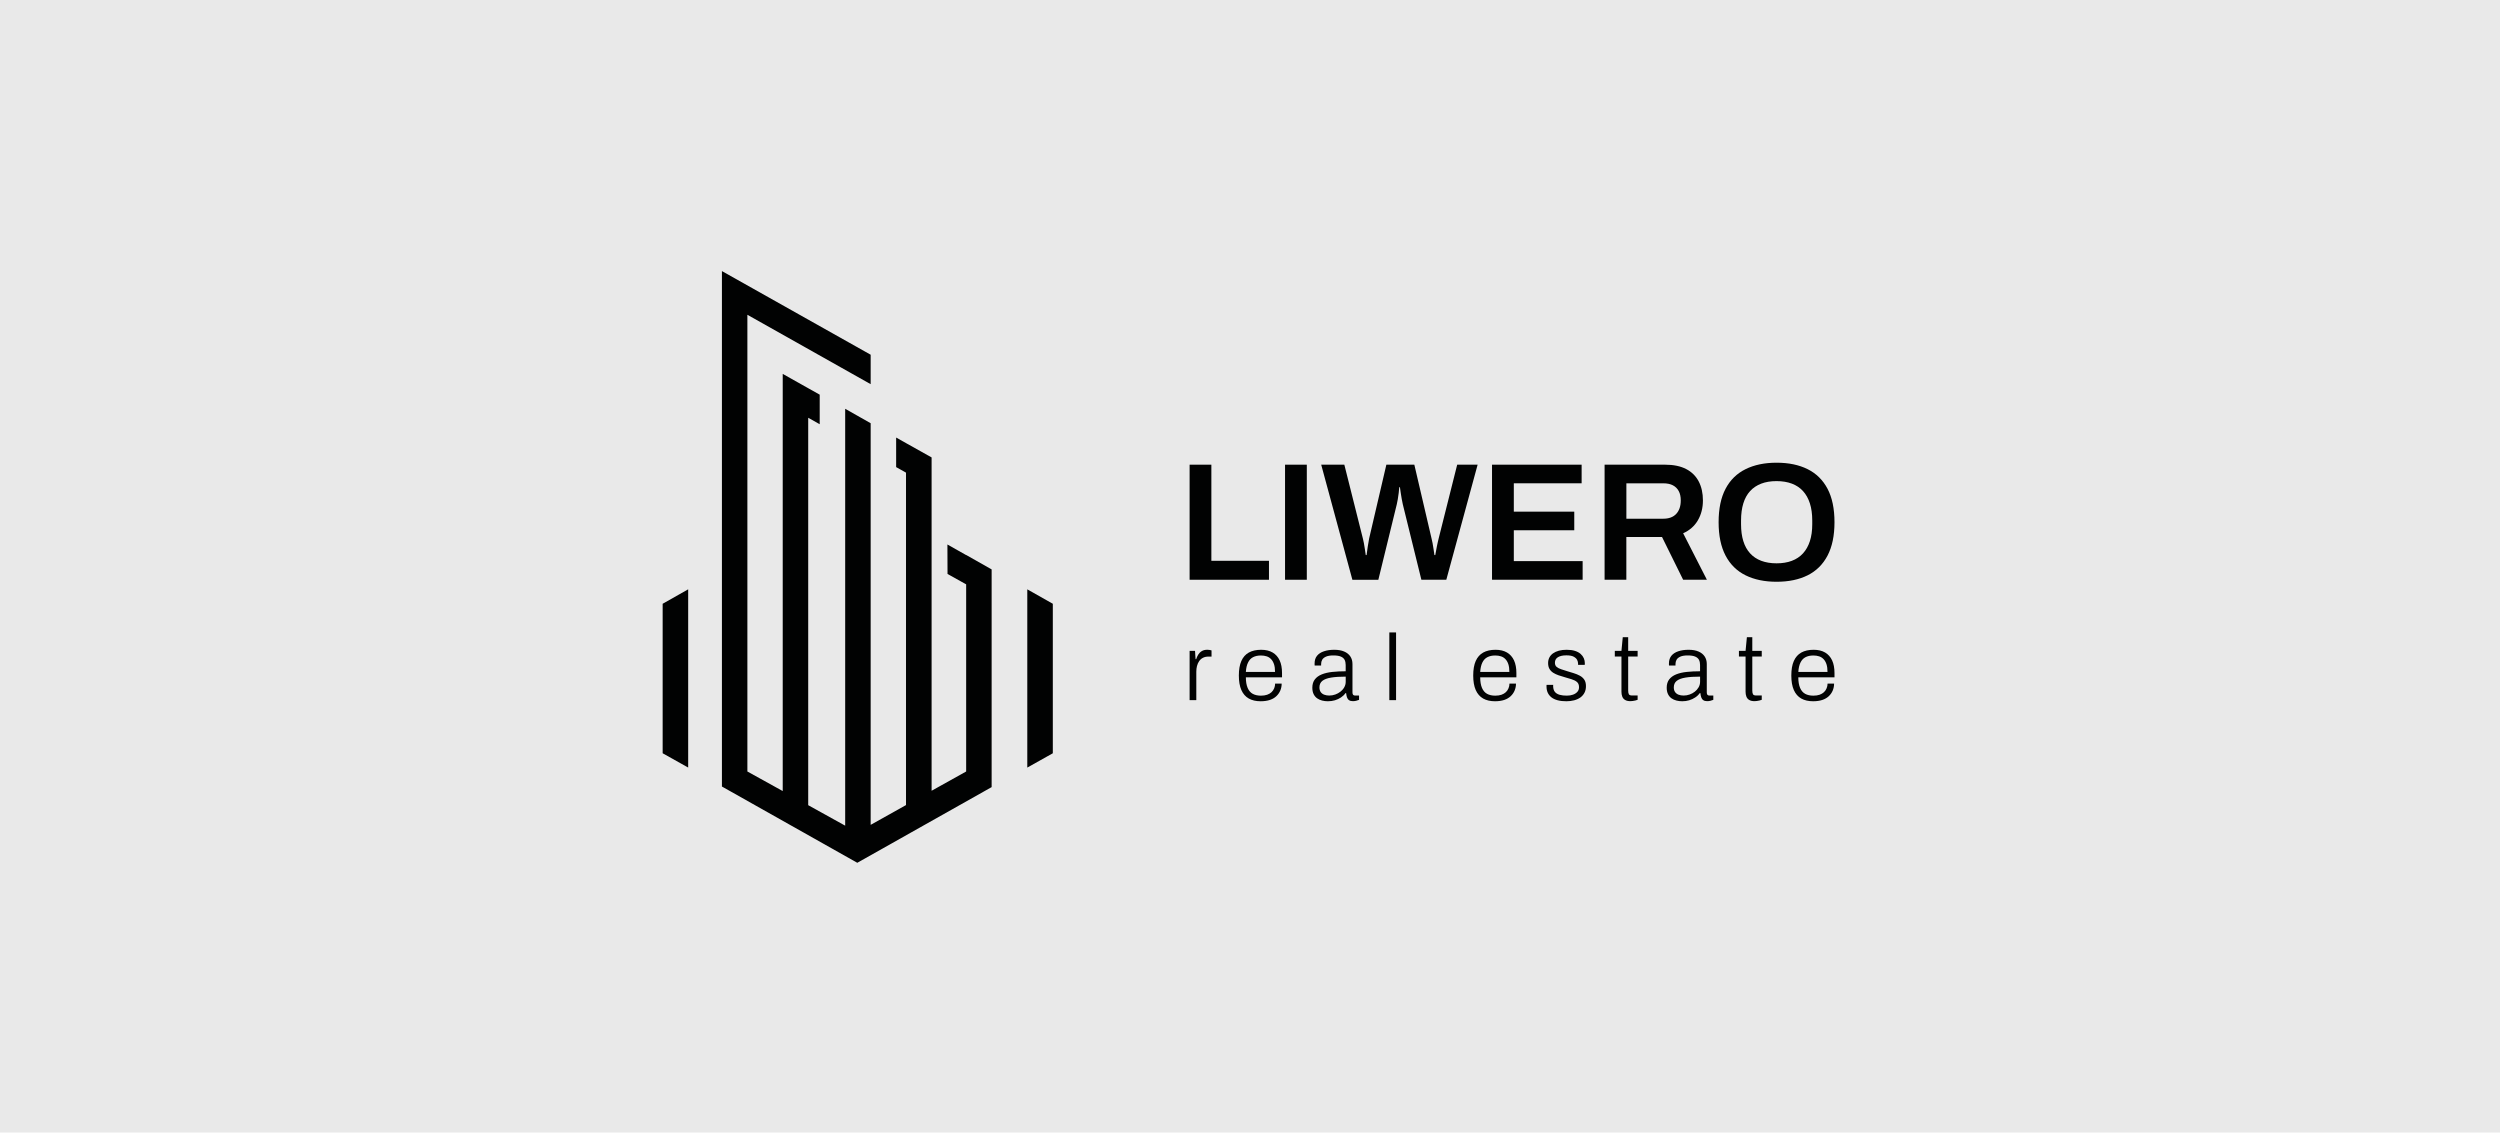 <?xml version="1.0" encoding="UTF-8"?>
<svg xmlns="http://www.w3.org/2000/svg" width="415" height="188" viewBox="0 0 415 188" fill="none">
  <rect width="415" height="188" fill="#E9E9E9"></rect>
  <path d="M197.475 96.24V77.137H201.087V93.093H210.648V96.24H197.475Z" fill="#010202"></path>
  <path d="M213.318 96.24V77.137H216.93V96.24H213.318Z" fill="#010202"></path>
  <path d="M224.495 96.24L219.32 77.137H223.16L226.244 89.418C226.301 89.604 226.353 89.861 226.41 90.185C226.467 90.508 226.52 90.846 226.577 91.199C226.634 91.551 226.677 91.865 226.715 92.146H226.852C226.89 91.922 226.924 91.684 226.952 91.422C226.981 91.165 227.014 90.903 227.061 90.642C227.109 90.385 227.147 90.147 227.185 89.932C227.223 89.718 227.252 89.547 227.271 89.418L230.136 77.137H234.779L237.644 89.418C237.701 89.604 237.754 89.861 237.811 90.185C237.868 90.508 237.92 90.846 237.977 91.199C238.034 91.551 238.077 91.865 238.115 92.146H238.253C238.291 91.941 238.329 91.713 238.381 91.465C238.428 91.213 238.471 90.965 238.519 90.713C238.566 90.461 238.614 90.228 238.671 90.004C238.728 89.78 238.775 89.585 238.809 89.418L241.893 77.137H245.286L240.087 96.24H235.948L232.864 83.711C232.807 83.449 232.75 83.149 232.683 82.806C232.617 82.464 232.564 82.121 232.517 81.778C232.469 81.436 232.427 81.136 232.389 80.874H232.279C232.26 81.15 232.227 81.474 232.184 81.835C232.137 82.197 232.084 82.545 232.032 82.883C231.975 83.216 231.923 83.492 231.866 83.716L228.805 96.244H224.495V96.24Z" fill="#010202"></path>
  <path d="M247.676 96.24V77.137H262.55V80.227H251.293V84.934H261.329V88.024H251.293V93.145H262.717V96.235H247.676V96.24Z" fill="#010202"></path>
  <path d="M266.362 96.24V77.137H276.398C277.805 77.137 278.974 77.38 279.901 77.861C280.827 78.341 281.521 79.032 281.987 79.922C282.452 80.812 282.685 81.864 282.685 83.068C282.685 84.311 282.405 85.41 281.849 86.367C281.293 87.324 280.476 88.043 279.402 88.523L283.346 96.24H279.402L275.894 89.137H269.973V96.24H266.362ZM269.973 86.105H276.118C277.045 86.105 277.757 85.839 278.256 85.301C278.755 84.763 279.007 84.02 279.007 83.073C279.007 82.459 278.898 81.945 278.674 81.526C278.451 81.107 278.128 80.788 277.705 80.564C277.277 80.341 276.75 80.231 276.123 80.231H269.978V86.105H269.973Z" fill="#010202"></path>
  <path d="M294.907 96.573C292.925 96.573 291.21 96.216 289.765 95.502C288.321 94.788 287.213 93.698 286.444 92.232C285.674 90.766 285.289 88.919 285.289 86.691C285.289 84.444 285.674 82.593 286.444 81.136C287.209 79.679 288.321 78.594 289.765 77.88C291.21 77.166 292.925 76.809 294.907 76.809C296.912 76.809 298.628 77.166 300.063 77.88C301.498 78.594 302.601 79.679 303.37 81.136C304.14 82.593 304.525 84.444 304.525 86.691C304.525 88.919 304.14 90.766 303.37 92.232C302.601 93.698 301.498 94.788 300.063 95.502C298.628 96.216 296.912 96.573 294.907 96.573ZM294.907 93.512C295.872 93.512 296.718 93.374 297.454 93.093C298.186 92.817 298.804 92.403 299.303 91.856C299.802 91.308 300.182 90.628 300.443 89.823C300.705 89.014 300.833 88.081 300.833 87.024V86.41C300.833 85.334 300.705 84.387 300.443 83.568C300.182 82.75 299.802 82.069 299.303 81.522C298.804 80.974 298.186 80.56 297.454 80.284C296.718 80.008 295.872 79.865 294.907 79.865C293.942 79.865 293.096 80.003 292.365 80.284C291.633 80.565 291.015 80.974 290.516 81.522C290.012 82.069 289.642 82.75 289.39 83.568C289.138 84.387 289.014 85.334 289.014 86.41V87.024C289.014 88.081 289.138 89.014 289.39 89.823C289.642 90.632 290.012 91.308 290.516 91.856C291.015 92.403 291.633 92.817 292.365 93.093C293.096 93.37 293.942 93.512 294.907 93.512Z" fill="#010202"></path>
  <path d="M197.475 116.222V108.045H198.373L198.464 109.411H198.573C198.644 109.163 198.753 108.92 198.896 108.682C199.043 108.444 199.238 108.244 199.485 108.092C199.732 107.935 200.046 107.859 200.431 107.859C200.573 107.859 200.707 107.873 200.835 107.897C200.958 107.926 201.053 107.945 201.115 107.968V108.992H200.635C200.269 108.992 199.965 109.054 199.704 109.187C199.447 109.315 199.233 109.501 199.067 109.739C198.901 109.977 198.777 110.248 198.701 110.553C198.62 110.858 198.587 111.177 198.587 111.51V116.218H197.475V116.222Z" fill="#010202"></path>
  <path d="M209.265 116.409C208.491 116.409 207.83 116.256 207.293 115.952C206.756 115.647 206.347 115.176 206.067 114.547C205.787 113.914 205.649 113.11 205.649 112.139C205.649 111.153 205.787 110.349 206.067 109.721C206.343 109.092 206.761 108.626 207.307 108.321C207.859 108.017 208.538 107.864 209.356 107.864C210.111 107.864 210.743 108.017 211.256 108.316C211.77 108.616 212.155 109.054 212.421 109.621C212.687 110.192 212.815 110.892 212.815 111.72V112.434H206.813C206.813 113.148 206.913 113.733 207.108 114.19C207.303 114.647 207.588 114.976 207.954 115.176C208.324 115.376 208.776 115.48 209.313 115.48C209.707 115.48 210.049 115.428 210.344 115.328C210.639 115.223 210.881 115.081 211.076 114.9C211.266 114.719 211.413 114.505 211.518 114.252C211.618 114.005 211.67 113.743 211.67 113.476H212.758C212.758 113.881 212.682 114.262 212.535 114.619C212.383 114.976 212.164 115.29 211.879 115.561C211.599 115.833 211.237 116.042 210.8 116.19C210.368 116.332 209.855 116.409 209.265 116.409ZM206.813 111.544H211.656C211.656 111.025 211.599 110.592 211.48 110.244C211.361 109.897 211.199 109.616 210.99 109.407C210.786 109.192 210.539 109.04 210.254 108.95C209.973 108.854 209.65 108.812 209.303 108.812C208.795 108.812 208.362 108.907 207.996 109.097C207.635 109.288 207.36 109.587 207.17 109.992C206.97 110.392 206.851 110.911 206.813 111.544Z" fill="#010202"></path>
  <path d="M220.423 116.409C220.104 116.409 219.786 116.371 219.477 116.294C219.168 116.218 218.893 116.094 218.65 115.923C218.408 115.752 218.213 115.523 218.066 115.233C217.923 114.943 217.847 114.586 217.847 114.162C217.847 113.6 217.985 113.143 218.261 112.786C218.531 112.429 218.921 112.148 219.415 111.948C219.91 111.748 220.499 111.61 221.174 111.539C221.853 111.468 222.59 111.43 223.383 111.43V110.387C223.383 110.054 223.322 109.773 223.208 109.54C223.089 109.307 222.88 109.126 222.59 108.997C222.295 108.869 221.877 108.802 221.34 108.802C220.822 108.802 220.413 108.869 220.114 109.002C219.815 109.135 219.605 109.311 219.482 109.521C219.363 109.735 219.306 109.968 219.306 110.23V110.478H218.237C218.227 110.425 218.223 110.373 218.223 110.32C218.223 110.268 218.223 110.206 218.223 110.135C218.223 109.616 218.356 109.192 218.627 108.859C218.897 108.526 219.278 108.278 219.777 108.112C220.275 107.945 220.841 107.864 221.483 107.864C222.134 107.864 222.68 107.959 223.127 108.15C223.573 108.34 223.916 108.612 224.153 108.964C224.391 109.316 224.51 109.74 224.51 110.24V114.933C224.51 115.133 224.548 115.266 224.628 115.347C224.709 115.423 224.814 115.461 224.947 115.461H225.603V116.175C225.446 116.237 225.284 116.29 225.113 116.332C224.942 116.375 224.761 116.394 224.576 116.394C224.305 116.394 224.091 116.337 223.935 116.223C223.773 116.109 223.659 115.947 223.592 115.742C223.526 115.538 223.483 115.309 223.459 115.057H223.35C223.155 115.338 222.903 115.58 222.599 115.78C222.295 115.98 221.958 116.137 221.597 116.247C221.235 116.356 220.831 116.409 220.423 116.409ZM220.656 115.461C220.998 115.461 221.326 115.404 221.649 115.29C221.967 115.176 222.257 115.019 222.518 114.814C222.775 114.614 222.989 114.371 223.146 114.09C223.307 113.81 223.388 113.5 223.388 113.157V112.32C222.423 112.32 221.62 112.372 220.974 112.477C220.328 112.582 219.843 112.762 219.515 113.019C219.192 113.276 219.026 113.638 219.026 114.105C219.026 114.414 219.097 114.671 219.235 114.876C219.377 115.076 219.567 115.223 219.819 115.319C220.071 115.414 220.342 115.461 220.656 115.461Z" fill="#010202"></path>
  <path d="M230.63 116.223V104.984H231.747V116.223H230.63Z" fill="#010202"></path>
  <path d="M248.166 116.409C247.391 116.409 246.731 116.256 246.198 115.952C245.661 115.647 245.253 115.176 244.972 114.547C244.692 113.914 244.554 113.11 244.554 112.139C244.554 111.153 244.692 110.349 244.972 109.721C245.253 109.092 245.666 108.626 246.213 108.321C246.759 108.017 247.443 107.864 248.261 107.864C249.016 107.864 249.648 108.017 250.162 108.316C250.67 108.616 251.06 109.054 251.326 109.621C251.587 110.192 251.72 110.892 251.72 111.72V112.434H245.714C245.714 113.148 245.814 113.733 246.008 114.19C246.203 114.647 246.488 114.976 246.854 115.176C247.22 115.376 247.672 115.48 248.213 115.48C248.608 115.48 248.95 115.428 249.245 115.328C249.539 115.223 249.781 115.081 249.972 114.9C250.166 114.719 250.314 114.505 250.414 114.252C250.518 114.005 250.57 113.743 250.57 113.476H251.654C251.654 113.881 251.578 114.262 251.43 114.619C251.283 114.976 251.065 115.29 250.779 115.561C250.494 115.833 250.138 116.042 249.701 116.19C249.268 116.332 248.755 116.409 248.166 116.409ZM245.714 111.544H250.556C250.556 111.025 250.494 110.592 250.38 110.244C250.261 109.897 250.1 109.616 249.891 109.407C249.686 109.192 249.439 109.04 249.154 108.95C248.869 108.854 248.551 108.812 248.199 108.812C247.691 108.812 247.258 108.907 246.897 109.097C246.531 109.288 246.26 109.587 246.065 109.992C245.871 110.392 245.756 110.911 245.714 111.544Z" fill="#010202"></path>
  <path d="M260.008 116.409C259.471 116.409 258.991 116.356 258.578 116.247C258.164 116.137 257.817 115.975 257.547 115.766C257.276 115.552 257.067 115.295 256.929 114.995C256.791 114.695 256.72 114.348 256.72 113.952C256.72 113.91 256.72 113.867 256.72 113.819C256.72 113.772 256.724 113.729 256.734 113.686H257.836C257.827 113.738 257.822 113.781 257.822 113.819C257.822 113.857 257.822 113.891 257.822 113.919C257.832 114.324 257.932 114.638 258.117 114.862C258.302 115.085 258.568 115.242 258.906 115.338C259.248 115.433 259.642 115.476 260.084 115.476C260.469 115.476 260.811 115.423 261.115 115.314C261.42 115.204 261.662 115.047 261.847 114.838C262.028 114.633 262.118 114.376 262.118 114.076C262.118 113.691 262.004 113.405 261.771 113.205C261.538 113.01 261.234 112.858 260.864 112.748C260.493 112.639 260.103 112.524 259.699 112.401C259.367 112.305 259.043 112.205 258.72 112.096C258.402 111.986 258.107 111.848 257.846 111.687C257.58 111.52 257.371 111.306 257.219 111.049C257.067 110.792 256.986 110.463 256.986 110.068C256.986 109.725 257.057 109.421 257.195 109.149C257.333 108.878 257.537 108.65 257.798 108.459C258.065 108.269 258.388 108.121 258.768 108.017C259.148 107.912 259.585 107.864 260.07 107.864C260.607 107.864 261.068 107.926 261.453 108.05C261.838 108.174 262.147 108.345 262.384 108.554C262.622 108.764 262.798 109.007 262.912 109.268C263.026 109.53 263.083 109.811 263.083 110.097C263.083 110.14 263.078 110.187 263.073 110.235C263.069 110.287 263.064 110.335 263.064 110.373H261.961V110.173C261.961 109.954 261.904 109.745 261.8 109.535C261.69 109.33 261.5 109.154 261.225 109.007C260.954 108.859 260.545 108.788 260.008 108.788C259.685 108.788 259.409 108.816 259.177 108.873C258.944 108.931 258.749 109.011 258.587 109.116C258.426 109.221 258.307 109.345 258.231 109.497C258.155 109.645 258.117 109.821 258.117 110.016C258.117 110.316 258.212 110.544 258.407 110.706C258.597 110.868 258.849 110.996 259.158 111.096C259.471 111.196 259.799 111.301 260.151 111.415C260.502 111.52 260.864 111.629 261.229 111.744C261.6 111.858 261.938 111.996 262.246 112.163C262.56 112.329 262.802 112.548 262.992 112.824C263.178 113.1 263.268 113.457 263.268 113.905C263.268 114.319 263.187 114.685 263.021 115C262.855 115.314 262.627 115.576 262.337 115.785C262.047 115.99 261.7 116.147 261.305 116.252C260.906 116.356 260.474 116.409 260.008 116.409Z" fill="#010202"></path>
  <path d="M270.653 116.394C270.282 116.394 269.983 116.327 269.759 116.189C269.536 116.056 269.384 115.87 269.294 115.628C269.203 115.39 269.161 115.128 269.161 114.833V108.987H268.058V108.04H269.161L269.379 105.77H270.277V108.04H271.846V108.987H270.277V114.628C270.277 114.909 270.315 115.114 270.391 115.247C270.472 115.38 270.643 115.452 270.914 115.452H271.846V116.166C271.741 116.208 271.622 116.247 271.48 116.28C271.337 116.318 271.199 116.342 271.052 116.361C270.909 116.385 270.776 116.394 270.653 116.394Z" fill="#010202"></path>
  <path d="M279.249 116.409C278.926 116.409 278.612 116.371 278.303 116.294C277.99 116.218 277.714 116.094 277.472 115.923C277.229 115.752 277.035 115.523 276.892 115.233C276.749 114.943 276.673 114.586 276.673 114.162C276.673 113.6 276.811 113.143 277.082 112.786C277.358 112.429 277.743 112.148 278.237 111.948C278.736 111.748 279.32 111.61 279.995 111.539C280.67 111.468 281.411 111.43 282.21 111.43V110.387C282.21 110.054 282.148 109.773 282.034 109.54C281.915 109.307 281.706 109.126 281.411 108.997C281.117 108.869 280.698 108.802 280.161 108.802C279.643 108.802 279.235 108.869 278.935 109.002C278.636 109.135 278.427 109.311 278.308 109.521C278.189 109.735 278.132 109.968 278.132 110.23V110.478H277.058C277.049 110.425 277.044 110.373 277.044 110.32C277.044 110.268 277.044 110.206 277.044 110.135C277.044 109.616 277.182 109.192 277.448 108.859C277.719 108.526 278.104 108.278 278.598 108.112C279.097 107.945 279.667 107.864 280.304 107.864C280.955 107.864 281.506 107.959 281.948 108.15C282.395 108.34 282.732 108.612 282.97 108.964C283.207 109.316 283.326 109.74 283.326 110.24V114.933C283.326 115.133 283.364 115.266 283.44 115.347C283.521 115.423 283.626 115.461 283.759 115.461H284.41V116.175C284.258 116.237 284.091 116.29 283.92 116.332C283.749 116.375 283.573 116.394 283.388 116.394C283.117 116.394 282.903 116.337 282.742 116.223C282.58 116.109 282.471 115.947 282.4 115.742C282.333 115.538 282.286 115.309 282.267 115.057H282.157C281.962 115.338 281.711 115.58 281.402 115.78C281.098 115.98 280.765 116.137 280.404 116.247C280.047 116.356 279.662 116.409 279.249 116.409ZM279.482 115.461C279.824 115.461 280.152 115.404 280.475 115.29C280.798 115.176 281.088 115.019 281.345 114.814C281.601 114.614 281.81 114.371 281.972 114.09C282.133 113.81 282.214 113.5 282.214 113.157V112.32C281.25 112.32 280.446 112.372 279.8 112.477C279.154 112.582 278.669 112.762 278.341 113.019C278.013 113.276 277.852 113.638 277.852 114.105C277.852 114.414 277.918 114.671 278.061 114.876C278.199 115.076 278.394 115.223 278.641 115.319C278.888 115.414 279.168 115.461 279.482 115.461Z" fill="#010202"></path>
  <path d="M291.257 116.394C290.887 116.394 290.587 116.327 290.364 116.189C290.141 116.056 289.989 115.87 289.898 115.628C289.808 115.39 289.765 115.128 289.765 114.833V108.987H288.663V108.04H289.765L289.984 105.77H290.882V108.04H292.45V108.987H290.882V114.628C290.882 114.909 290.92 115.114 290.996 115.247C291.077 115.38 291.248 115.452 291.519 115.452H292.45V116.166C292.346 116.208 292.227 116.247 292.084 116.28C291.942 116.318 291.804 116.342 291.657 116.361C291.514 116.385 291.381 116.394 291.257 116.394Z" fill="#010202"></path>
  <path d="M300.971 116.409C300.196 116.409 299.536 116.256 299.004 115.952C298.467 115.647 298.058 115.176 297.778 114.547C297.497 113.914 297.359 113.11 297.359 112.139C297.359 111.153 297.497 110.349 297.778 109.721C298.058 109.092 298.471 108.626 299.018 108.321C299.564 108.017 300.249 107.864 301.066 107.864C301.822 107.864 302.454 108.017 302.967 108.316C303.475 108.616 303.865 109.054 304.131 109.621C304.392 110.192 304.526 110.892 304.526 111.72V112.434H298.519C298.519 113.148 298.619 113.733 298.814 114.19C299.008 114.647 299.293 114.976 299.659 115.176C300.025 115.376 300.477 115.48 301.018 115.48C301.413 115.48 301.755 115.428 302.05 115.328C302.344 115.223 302.587 115.081 302.777 114.9C302.972 114.719 303.119 114.505 303.219 114.252C303.323 114.005 303.376 113.743 303.376 113.476H304.459C304.459 113.881 304.383 114.262 304.236 114.619C304.088 114.976 303.87 115.29 303.585 115.561C303.299 115.833 302.943 116.042 302.506 116.19C302.073 116.332 301.565 116.409 300.971 116.409ZM298.524 111.544H303.366C303.366 111.025 303.304 110.592 303.19 110.244C303.071 109.897 302.91 109.616 302.701 109.407C302.496 109.192 302.249 109.04 301.964 108.95C301.679 108.854 301.361 108.812 301.009 108.812C300.501 108.812 300.068 108.907 299.707 109.097C299.341 109.288 299.07 109.587 298.875 109.992C298.68 110.392 298.562 110.911 298.524 111.544Z" fill="#010202"></path>
  <path d="M110 100.226L114.237 97.826V127.414L110 125.04V100.226ZM160.382 92.143L157.271 90.386L157.289 95.277L160.382 97.001V128.068L154.646 131.268V75.932L150.397 73.554L148.76 72.633V77.539L150.397 78.459V133.642L144.53 136.926V70.255L140.3 67.859V137.061L134.163 133.66V69.349L136.07 70.42V65.514L134.163 64.444L129.932 62.066V66.99V131.315L124.065 128.068V52.251L144.53 63.772V58.884L119.839 45V130.563L142.309 143.223L164.612 130.661V94.521L160.382 92.124V92.143ZM170.53 97.83V127.418L174.768 125.043V100.226L170.53 97.83Z" fill="#010202"></path>
</svg>
